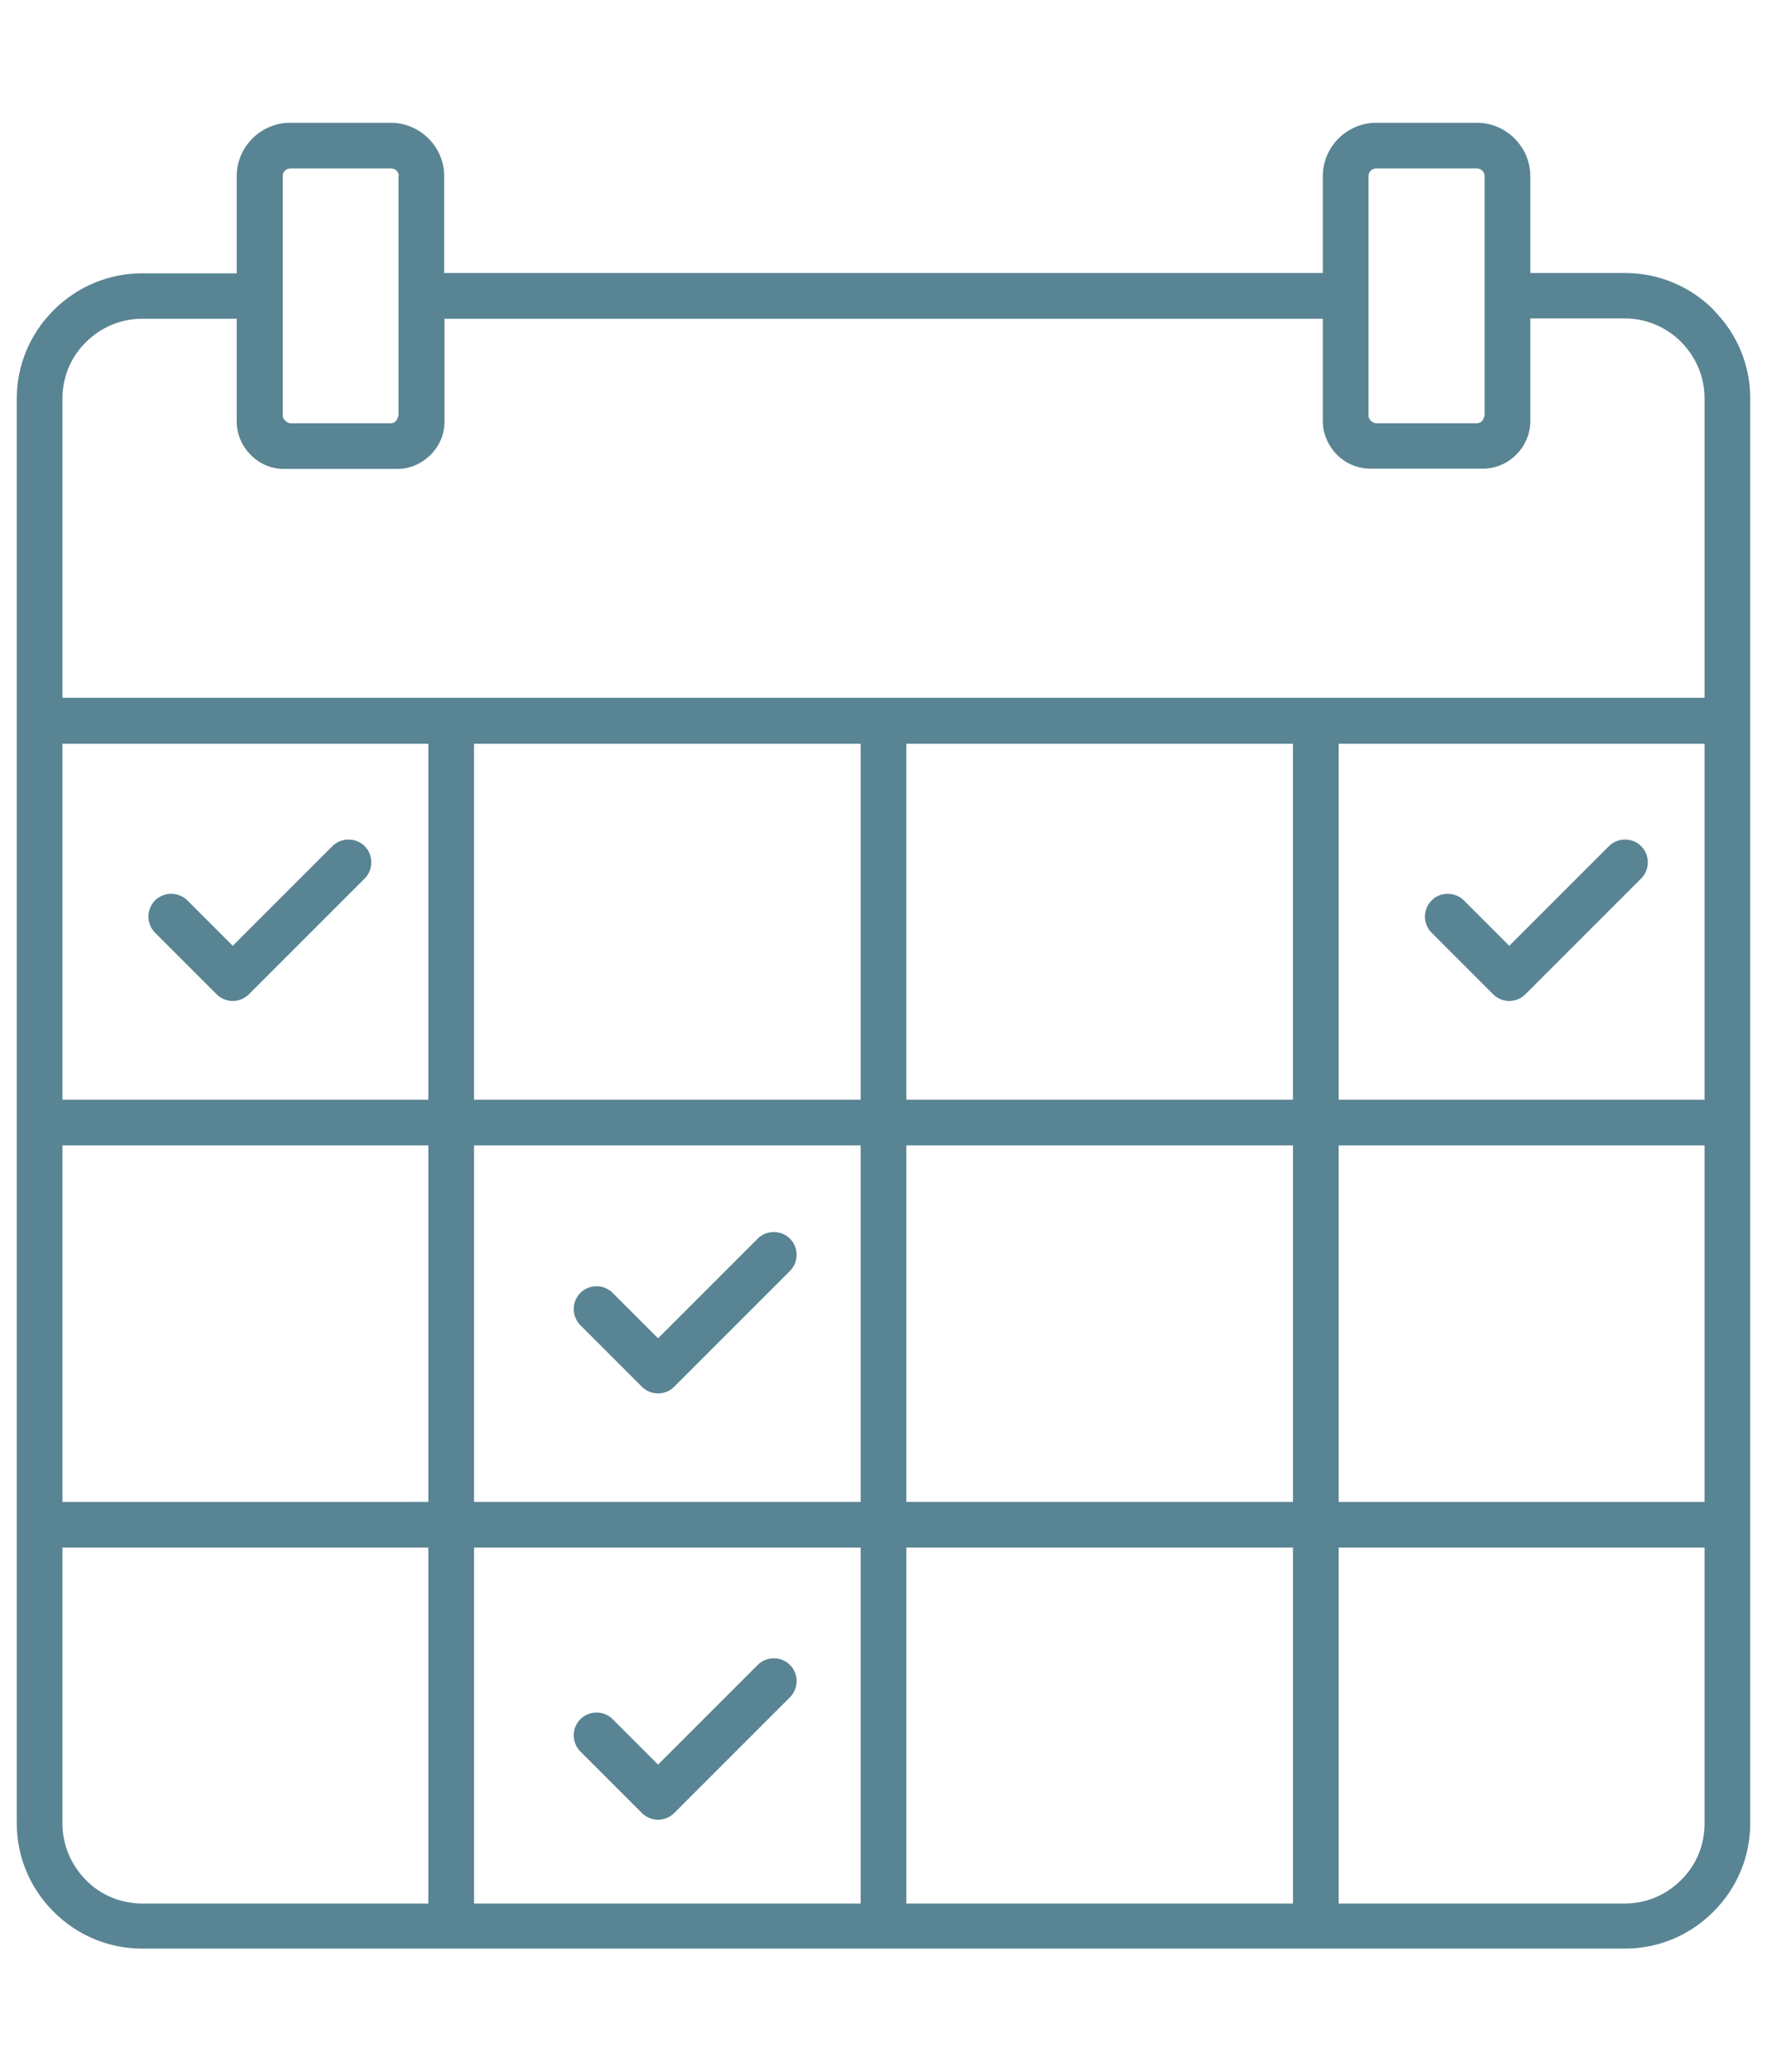<?xml version="1.0" encoding="UTF-8"?><svg id="layer" xmlns="http://www.w3.org/2000/svg" viewBox="0 0 58 68"><defs><style>.cls-1{fill:#598493;}</style></defs><path class="cls-1" d="M56.25,10.17c-.78-.78-1.81-1.21-2.91-1.21h-3.11v-3.18c0-.96-.79-1.75-1.75-1.75h-3.31c-.96,0-1.75.79-1.75,1.75v3.18H14.58v-3.18c0-.96-.79-1.75-1.75-1.75h-3.31c-.96,0-1.75.79-1.75,1.75v3.19h-3.1c-1.1,0-2.13.43-2.91,1.21s-1.21,1.81-1.21,2.91v10.57s0,0,0,0,0,0,0,0v13.17s0,0,0,0,0,0,0,0v13.19s0,0,0,0,0,0,0,0v9.81c0,1.1.43,2.13,1.21,2.91.78.78,1.81,1.21,2.91,1.21h48.66c1.1,0,2.13-.43,2.91-1.21.78-.78,1.21-1.81,1.21-2.91V13.08c0-1.1-.43-2.13-1.21-2.91ZM53.33,62.47h-9.39v-11.68h12.01v9.06c0,.7-.27,1.36-.77,1.85-.5.5-1.15.77-1.85.77ZM2.05,13.08c0-.7.27-1.36.77-1.85.49-.49,1.15-.77,1.85-.77h3.1v3.18s0,0,0,0v.19c0,.41.16.8.46,1.1s.68.46,1.1.46h3.7c.41,0,.8-.16,1.1-.46s.46-.68.46-1.1v-3.37h28.83v3.18s0,0,0,0v.18c0,.41.17.8.46,1.1.29.29.68.46,1.1.46h.15s.03,0,.04,0h3.31s.03,0,.04,0h.16c.41,0,.8-.17,1.09-.46.29-.29.46-.68.46-1.1v-3.37h3.1c.7,0,1.36.28,1.85.77.49.5.77,1.15.77,1.85v9.83H2.05v-9.83ZM13.08,5.78v7.86s-.03.09-.05.13c-.04.07-.11.12-.19.12,0,0,0,0,0,0h-3.31c-.05,0-.1-.03-.14-.06-.06-.05-.11-.11-.11-.19v-3.93s0,0,0,0v-3.93c0-.14.11-.25.25-.25h3.31c.14,0,.25.11.25.25ZM48.73,5.78v7.86s-.03.09-.05.13c-.04.07-.1.11-.18.12,0,0,0,0-.02,0h-3.31c-.06,0-.1-.03-.15-.06-.06-.05-.1-.11-.1-.19v-3.93s0,0,0,0v-3.93c0-.14.11-.25.25-.25h3.31c.14,0,.25.11.25.25ZM2.05,24.41h12.01v11.68H2.05v-11.68ZM42.44,36.09h-12.69v-11.68h12.69v11.68ZM28.25,36.09h-12.69v-11.68h12.69v11.68ZM2.05,37.59h12.01v11.7H2.05v-11.7ZM15.56,37.59h12.69v11.7h-12.69v-11.7ZM29.75,37.59h12.69v11.7h-12.69v-11.7ZM43.94,36.09v-11.68h12.01v11.68h-12.01ZM55.95,49.29h-12.01v-11.7h12.01v11.7ZM2.05,50.79h12.01v11.68H4.67c-.7,0-1.36-.27-1.85-.77-.49-.5-.77-1.15-.77-1.85v-9.06ZM15.56,50.79h12.69v11.68h-12.69v-11.68ZM29.75,50.79h12.69v11.68h-12.69v-11.68Z"/><path class="cls-1" d="M10.91,27.77l-3.27,3.27-1.49-1.49c-.29-.29-.77-.29-1.06,0s-.29.77,0,1.06l2.02,2.02c.14.14.33.22.53.22s.39-.08.53-.22l3.8-3.8c.29-.29.29-.77,0-1.06s-.77-.29-1.06,0Z"/><path class="cls-1" d="M53.87,27.77c-.29-.29-.77-.29-1.06,0l-3.27,3.27-1.49-1.49c-.29-.29-.77-.29-1.06,0s-.29.77,0,1.06l2.02,2.02c.14.14.33.22.53.22s.39-.08.53-.22l3.8-3.8c.29-.29.29-.77,0-1.06Z"/><path class="cls-1" d="M24.87,54.64l-3.27,3.27-1.49-1.49c-.29-.29-.77-.29-1.06,0s-.29.77,0,1.06l2.02,2.02c.14.14.33.22.53.22s.39-.08.53-.22l3.8-3.8c.29-.29.29-.77,0-1.06s-.77-.29-1.06,0Z"/><path class="cls-1" d="M24.87,40.65l-3.27,3.27-1.49-1.49c-.29-.29-.77-.29-1.06,0s-.29.77,0,1.06l2.02,2.02c.14.14.33.22.53.22s.39-.08.53-.22l3.8-3.8c.29-.29.29-.77,0-1.06s-.77-.29-1.06,0Z"/></svg>